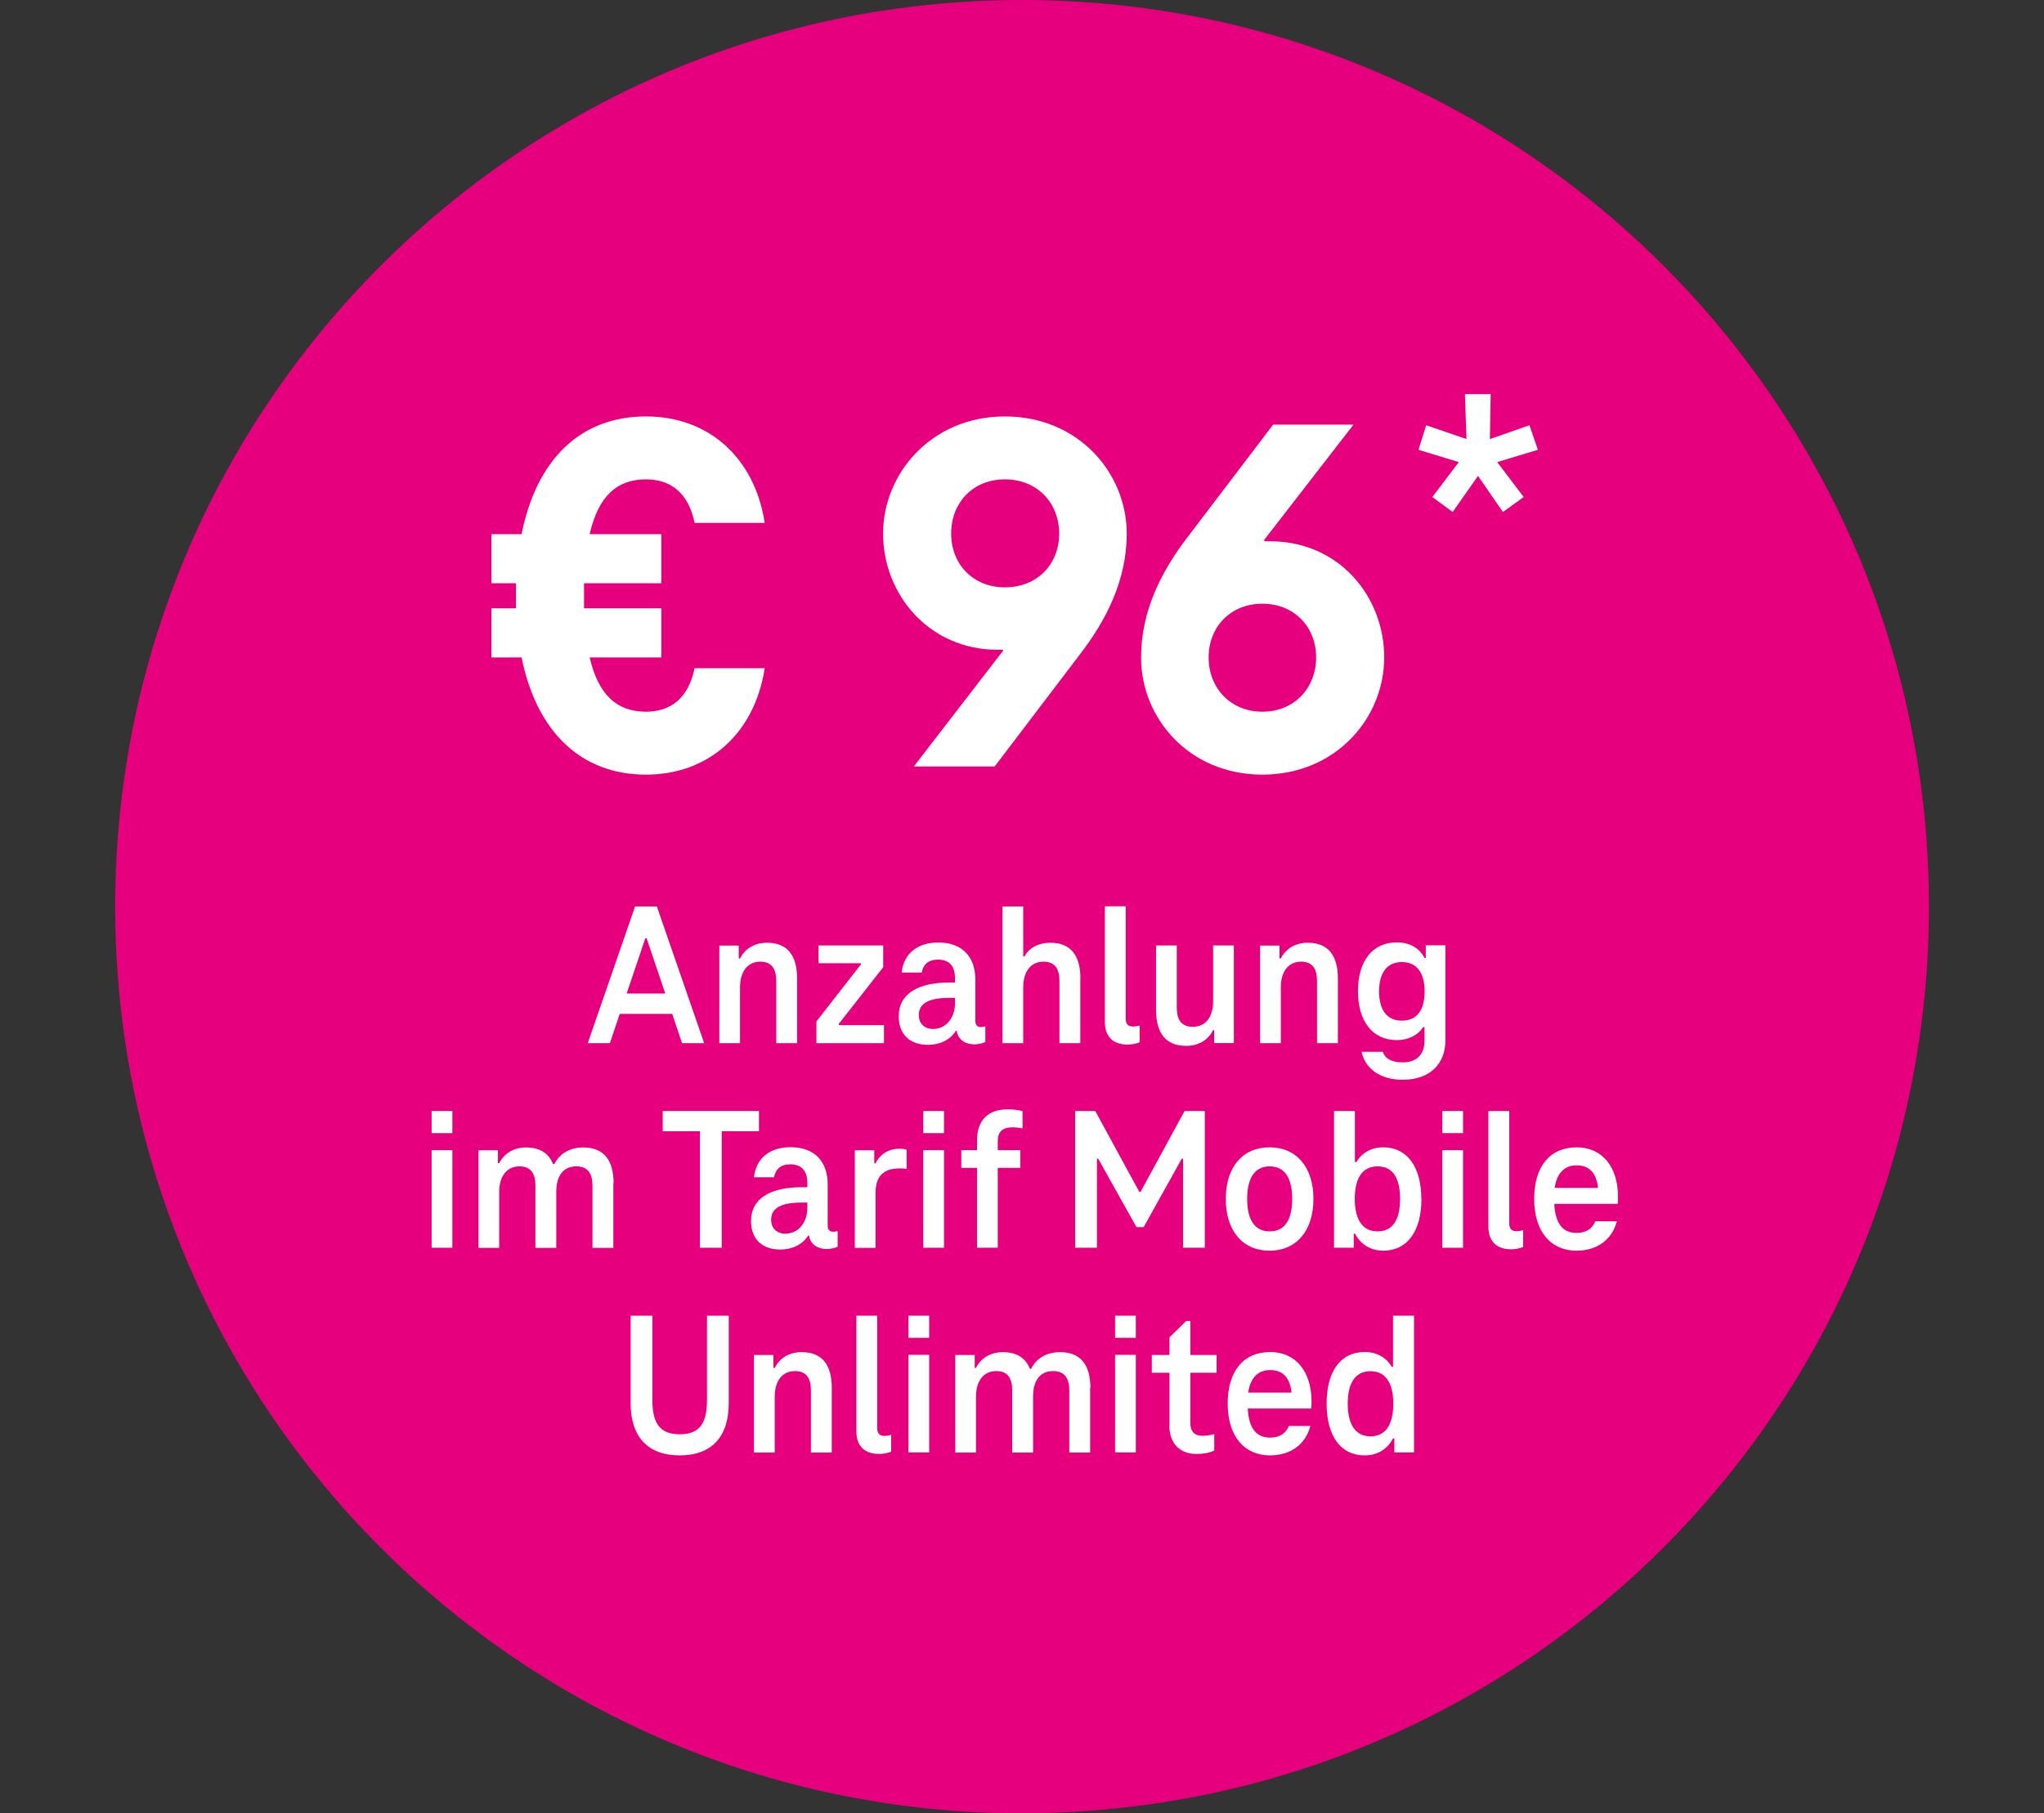 <?xml version="1.0" encoding="UTF-8"?>
<svg id="Ebene_1" data-name="Ebene 1" xmlns="http://www.w3.org/2000/svg" width="159.73" height="141.73" xmlns:xlink="http://www.w3.org/1999/xlink" viewBox="0 0 159.73 141.73">
  <rect x="0" y="0" width="159.73" height="141.73" fill="#333333" stroke="none"/>
  <defs>
    <style>
      .cls-1 {
        fill: #fff;
      }

      .cls-2 {
        fill: none;
      }

      .cls-3 {
        fill: #e6007e;
      }

      .cls-4 {
        clip-path: url(#clippath);
      }
    </style>
    <clipPath id="clippath">
      <rect class="cls-2" width="159.73" height="141.73"/>
    </clipPath>
  </defs>
  <g class="cls-4">
    <path class="cls-3" d="M79.87,141.73c39.14,0,70.87-31.73,70.87-70.87S119,0,79.87,0,9,31.73,9,70.87s31.73,70.87,70.87,70.87"/>
  </g>
  <polygon class="cls-1" points="119.52 33.24 116.43 34.32 116.49 30.81 114.48 30.81 114.6 34.32 111.45 33.24 110.85 35.16 114 36.12 111.93 38.85 113.52 40.02 115.5 37.2 117.45 40.02 119.07 38.85 117 36.12 120.18 35.16 119.52 33.24"/>
  <g>
    <path class="cls-1" d="M54.28,52.23h5.48c-.8,5.16-4.44,8.32-9.28,8.32-5.12,0-8.56-3.4-9.72-9.16h-2.36v-3.84h1.92v-1.96h-1.92v-3.84h2.36c1.16-5.8,4.56-9.2,9.72-9.2,4.84,0,8.48,3.16,9.28,8.32h-5.48c-.48-2.32-1.84-3.4-3.8-3.4-2.28,0-3.72,1.32-4.4,4.28h5.6v3.84h-6.04v1.96h6.04v3.84h-5.6c.68,2.92,2.12,4.24,4.4,4.24,1.96,0,3.32-1.08,3.8-3.4Z"/>
    <path class="cls-1" d="M88.05,41.71c0,3.68-1.64,6.84-3.72,9.52l-6.6,8.68h-6.32l7-9.08-.04-.04h-.4c-5.4,0-8.96-4.36-8.96-9.08s3.8-9.16,9.52-9.16,9.52,4.4,9.52,9.16ZM78.53,45.91c2.52,0,4.24-1.8,4.24-4.2s-1.72-4.24-4.24-4.24-4.2,1.84-4.2,4.24,1.72,4.2,4.2,4.2Z"/>
    <path class="cls-1" d="M108.17,51.39c0,4.76-3.8,9.16-9.52,9.16s-9.48-4.4-9.48-9.16c0-3.68,1.64-6.84,3.72-9.52l6.6-8.68h6.28l-7,9.04.08.08h.4c5.4,0,8.92,4.32,8.92,9.08ZM102.85,51.39c0-2.4-1.72-4.2-4.2-4.2s-4.2,1.8-4.2,4.2,1.72,4.24,4.2,4.24,4.2-1.84,4.2-4.24Z"/>
  </g>
  <g>
    <g>
      <path class="cls-1" d="M52.53,79.25h-4.1l-.77,2.29h-1.73l3.7-10.69h1.7l3.7,10.69h-1.73l-.77-2.29ZM51.99,77.66l-1.46-4.32h-.1l-1.46,4.32h3.01Z"/>
      <path class="cls-1" d="M62.29,76.48v5.06h-1.63v-4.88c0-.88-.32-1.49-1.25-1.49-.99,0-1.58.78-1.58,2v4.37h-1.62v-7.63h1.52v1.01h.1c.4-.8,1.17-1.23,2.11-1.23,1.62,0,2.35,1.02,2.35,2.8Z"/>
      <path class="cls-1" d="M69.08,80.13v1.41h-5.28v-1.7l3.47-4.45v-.1h-3.31v-1.39h5.06v1.7l-3.47,4.43v.1h3.54Z"/>
      <path class="cls-1" d="M77,80.22v1.23c-.22.11-.58.18-.86.18-.62,0-1.26-.29-1.38-1.06h-.06c-.45.72-1.26,1.1-2.18,1.1-1.46,0-2.29-.85-2.29-2.23,0-1.78,1.55-2.64,3.92-2.64h.48v-.32c0-.88-.37-1.47-1.34-1.47-.74,0-1.15.38-1.26,1.01h-1.57c.16-1.5,1.26-2.35,2.85-2.35,1.94,0,2.91,1.17,2.91,2.91v3.22c0,.32.16.48.42.48.14,0,.24-.02.37-.06ZM74.63,78.42v-.42h-.48c-1.54,0-2.35.42-2.35,1.34,0,.67.46,1.09,1.1,1.09,1.06,0,1.73-.9,1.73-2.02Z"/>
      <path class="cls-1" d="M84.42,76.48v5.06h-1.63v-4.88c0-.88-.32-1.49-1.25-1.49-.99,0-1.58.78-1.58,2v4.37h-1.62v-10.69h1.62v3.91h.1c.35-.67,1.1-1.07,2.02-1.07,1.62,0,2.35,1.02,2.35,2.8Z"/>
      <path class="cls-1" d="M88.48,80.24c.19,0,.4-.03.58-.08v1.31c-.24.1-.58.18-.94.18-1.14,0-1.78-.62-1.78-1.78v-9.03h1.63v8.8c0,.38.19.59.51.59Z"/>
      <path class="cls-1" d="M90.34,78.94v-5.04h1.62v4.87c0,.9.34,1.49,1.26,1.49.99,0,1.58-.77,1.58-1.99v-4.37h1.62v7.63h-1.54v-1.01h-.08c-.4.8-1.17,1.23-2.11,1.23-1.63,0-2.35-1.04-2.35-2.82Z"/>
      <path class="cls-1" d="M104.55,76.48v5.06h-1.63v-4.88c0-.88-.32-1.49-1.25-1.49-.99,0-1.58.78-1.58,2v4.37h-1.62v-7.63h1.52v1.01h.1c.4-.8,1.17-1.23,2.11-1.23,1.62,0,2.35,1.02,2.35,2.8Z"/>
      <path class="cls-1" d="M112.95,73.9v7.43c0,1.81-1.18,3.07-3.34,3.07-1.86,0-2.98-.98-3.2-2.19h1.65c.18.54.69.83,1.55.83,1.15,0,1.71-.67,1.71-1.7v-1.06h-.1c-.4.62-1.14,1.02-2.06,1.02-1.92,0-3.04-1.49-3.04-3.83s1.12-3.81,3.04-3.81c1.04,0,1.79.48,2.16,1.22h.1v-.99h1.54ZM111.33,77.49c0-1.41-.59-2.29-1.78-2.29s-1.78.88-1.78,2.29.58,2.29,1.78,2.29,1.78-.86,1.78-2.29Z"/>
    </g>
    <g>
      <path class="cls-1" d="M33.73,86.84h1.62v1.73h-1.62v-1.73ZM33.73,89.9h1.62v7.63h-1.62v-7.63Z"/>
      <path class="cls-1" d="M47.93,92.48v5.06h-1.63v-4.88c0-.88-.34-1.49-1.25-1.49-1.01,0-1.58.7-1.58,2v4.37h-1.63v-4.88c0-.88-.32-1.49-1.25-1.49-.99,0-1.58.78-1.58,2v4.37h-1.62v-7.63h1.52v1.01h.1c.4-.8,1.17-1.23,2.11-1.23,1.09,0,1.78.48,2.1,1.3h.1c.42-.86,1.26-1.3,2.26-1.3,1.63,0,2.37,1.02,2.37,2.8Z"/>
      <path class="cls-1" d="M51.79,86.84h7.52v1.58h-2.91v9.11h-1.7v-9.11h-2.91v-1.58Z"/>
      <path class="cls-1" d="M65.46,96.22v1.23c-.22.11-.58.18-.86.18-.62,0-1.26-.29-1.38-1.06h-.06c-.45.72-1.26,1.1-2.18,1.1-1.46,0-2.29-.85-2.29-2.23,0-1.78,1.55-2.64,3.92-2.64h.48v-.32c0-.88-.37-1.47-1.34-1.47-.74,0-1.15.38-1.26,1.01h-1.57c.16-1.5,1.26-2.35,2.85-2.35,1.94,0,2.91,1.17,2.91,2.91v3.22c0,.32.16.48.42.48.14,0,.24-.02.37-.06ZM63.09,94.42v-.42h-.48c-1.54,0-2.35.42-2.35,1.34,0,.67.46,1.09,1.1,1.09,1.06,0,1.73-.9,1.73-2.02Z"/>
      <path class="cls-1" d="M70.85,89.87v1.49c-.21-.03-.4-.03-.54-.03-1.31,0-1.89.64-1.89,1.94v4.27h-1.62v-7.63h1.52v1.02h.1c.37-.75,1.06-1.14,1.87-1.14.21,0,.4.02.56.08Z"/>
      <path class="cls-1" d="M72.15,86.84h1.62v1.73h-1.62v-1.73ZM72.15,89.9h1.62v7.63h-1.62v-7.63Z"/>
      <path class="cls-1" d="M79.91,86.86v1.34c-.26-.05-.53-.08-.77-.08-.94,0-1.17.46-1.17,1.12v.66h1.76v1.39h-1.76v6.24h-1.62v-6.24h-1.23v-1.39h1.23v-.74c0-1.65.9-2.45,2.42-2.45.35,0,.8.05,1.14.14Z"/>
      <path class="cls-1" d="M94.15,86.84v10.69h-1.7v-6.96h-.1l-2.98,5.35h-.56l-2.99-5.35h-.1v6.96h-1.7v-10.69h1.57l3.44,6.32h.1l3.44-6.32h1.57Z"/>
      <path class="cls-1" d="M95.79,93.71c0-2.47,1.3-4.03,3.42-4.03s3.43,1.57,3.43,4.03-1.3,4.05-3.43,4.05-3.42-1.58-3.42-4.05ZM100.98,93.71c0-1.62-.58-2.54-1.76-2.54s-1.76.93-1.76,2.54.58,2.54,1.76,2.54,1.76-.91,1.76-2.54Z"/>
      <path class="cls-1" d="M111.08,93.71c0,2.5-1.09,4.05-2.98,4.05-1.04,0-1.79-.53-2.21-1.33h-.1v1.1h-1.54v-10.69h1.63v3.99h.11c.42-.69,1.14-1.15,2.1-1.15,1.89,0,2.98,1.55,2.98,4.03ZM109.41,93.71c0-1.62-.56-2.54-1.76-2.54s-1.78.94-1.78,2.54.59,2.54,1.78,2.54,1.76-.91,1.76-2.54Z"/>
      <path class="cls-1" d="M112.71,86.84h1.62v1.73h-1.62v-1.73ZM112.71,89.9h1.62v7.63h-1.62v-7.63Z"/>
      <path class="cls-1" d="M118.45,96.24c.19,0,.4-.03.58-.08v1.31c-.24.1-.58.18-.94.18-1.14,0-1.78-.62-1.78-1.78v-9.03h1.63v8.8c0,.38.19.59.51.59Z"/>
      <path class="cls-1" d="M126.42,94.1h-4.96c.08,1.65.75,2.27,1.74,2.27.74,0,1.23-.32,1.47-.91h1.68c-.37,1.44-1.55,2.3-3.15,2.3-2,0-3.31-1.47-3.31-4.05s1.26-4.03,3.33-4.03c1.95,0,3.22,1.49,3.22,3.86,0,.21,0,.42-.02.56ZM121.49,92.85h3.39c-.13-1.25-.77-1.76-1.66-1.76s-1.54.51-1.73,1.76Z"/>
    </g>
    <g>
      <path class="cls-1" d="M49.28,109.66v-6.82h1.7v6.58c0,1.82.58,2.69,2.14,2.69s2.13-.86,2.13-2.69v-6.58h1.7v6.82c0,2.66-1.34,4.1-3.83,4.1s-3.84-1.44-3.84-4.1Z"/>
      <path class="cls-1" d="M65,108.48v5.06h-1.63v-4.88c0-.88-.32-1.49-1.25-1.49-.99,0-1.58.78-1.58,2v4.37h-1.62v-7.63h1.52v1.01h.1c.4-.8,1.17-1.23,2.11-1.23,1.62,0,2.35,1.02,2.35,2.8Z"/>
      <path class="cls-1" d="M69.06,112.24c.19,0,.4-.03.58-.08v1.31c-.24.1-.58.18-.94.18-1.14,0-1.78-.62-1.78-1.78v-9.03h1.63v8.8c0,.38.19.59.51.59Z"/>
      <path class="cls-1" d="M70.99,102.84h1.62v1.73h-1.62v-1.73ZM70.99,105.9h1.62v7.63h-1.62v-7.63Z"/>
      <path class="cls-1" d="M85.19,108.48v5.06h-1.63v-4.88c0-.88-.34-1.49-1.25-1.49-1.01,0-1.58.7-1.58,2v4.37h-1.63v-4.88c0-.88-.32-1.49-1.25-1.49-.99,0-1.58.78-1.58,2v4.37h-1.62v-7.63h1.52v1.01h.1c.4-.8,1.17-1.23,2.11-1.23,1.09,0,1.78.48,2.1,1.3h.1c.42-.86,1.26-1.3,2.26-1.3,1.63,0,2.37,1.02,2.37,2.8Z"/>
      <path class="cls-1" d="M87.14,102.84h1.62v1.73h-1.62v-1.73ZM87.14,105.9h1.62v7.63h-1.62v-7.63Z"/>
      <path class="cls-1" d="M91.39,111.41v-4.11h-1.38v-1.39h1.38v-1.38l1.31-1.28h.32v2.66h2.05v1.39h-2.05v3.94c0,.67.35.99.94.99.3,0,.66-.06.93-.13v1.28c-.4.19-.85.27-1.38.27-1.28,0-2.13-.78-2.13-2.24Z"/>
      <path class="cls-1" d="M102.47,110.1h-4.96c.08,1.65.75,2.27,1.74,2.27.74,0,1.23-.32,1.47-.91h1.68c-.37,1.44-1.55,2.3-3.15,2.3-2,0-3.31-1.47-3.31-4.05s1.26-4.03,3.33-4.03c1.95,0,3.22,1.49,3.22,3.86,0,.21,0,.42-.02.56ZM97.54,108.85h3.39c-.13-1.25-.77-1.76-1.66-1.76s-1.54.51-1.73,1.76Z"/>
      <path class="cls-1" d="M110.5,102.84v10.69h-1.54v-1.1h-.1c-.4.78-1.15,1.33-2.21,1.33-1.91,0-2.98-1.55-2.98-4.05s1.07-4.03,2.98-4.03c.98,0,1.7.46,2.11,1.15h.1v-3.99h1.63ZM108.88,109.71c0-1.58-.59-2.53-1.78-2.53s-1.78.93-1.78,2.53.58,2.56,1.78,2.56,1.78-.94,1.78-2.56Z"/>
    </g>
  </g>
</svg>